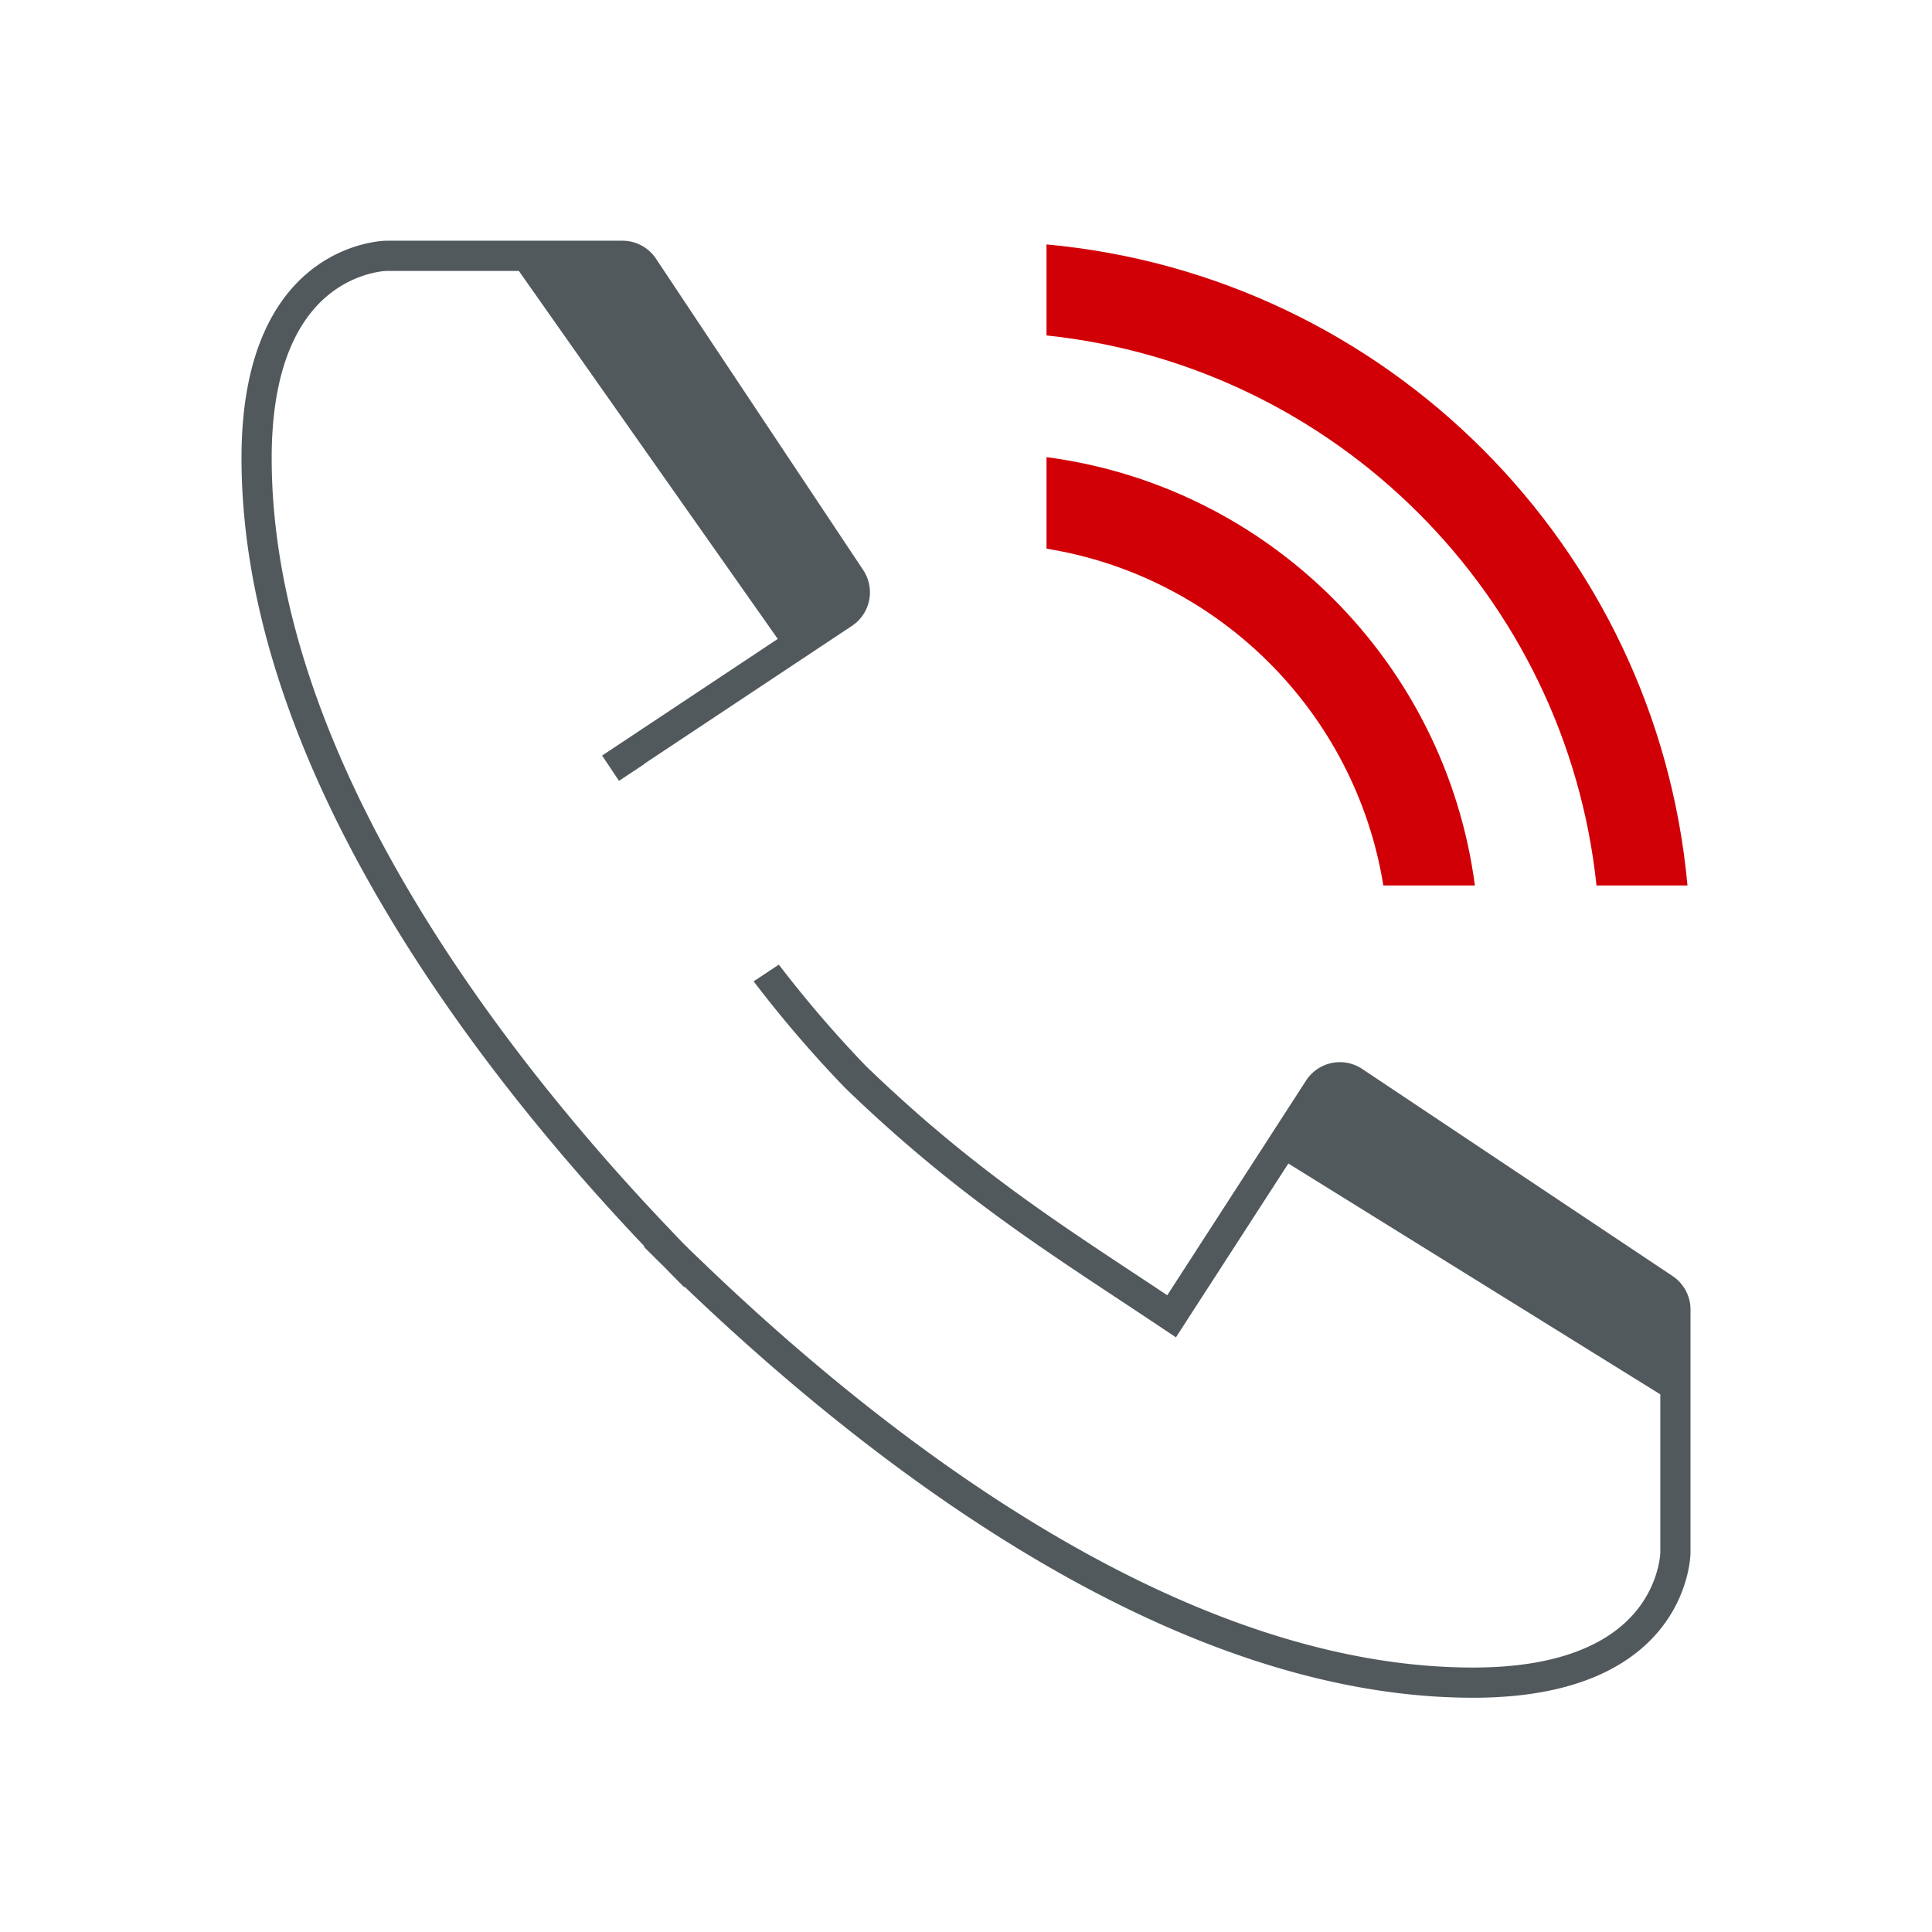 <svg width="128" height="128" viewBox="0 0 128 128" fill="none" xmlns="http://www.w3.org/2000/svg"><path fill-rule="evenodd" clip-rule="evenodd" d="M44.024 83.956l.063.065c.432.443.848.864 1.246 1.262l.03-.03C56.05 95.49 76.603 112.48 97.6 112.48c14.4 0 14.4-9.6 14.4-9.6V86.76c0-.89-.445-1.723-1.186-2.218L90.25 70.82a2.667 2.667 0 0 0-3.72.77l-8.11 12.544-1.087 1.68c-.56-.375-1.116-.743-1.666-1.107l-.598-.395h-.002c-5.852-3.87-11.177-7.393-17.686-13.674a77.975 77.975 0 0 1-5.78-6.728l-1.67 1.106a80 80 0 0 0 6.007 7.007l.026.028.027.027c6.64 6.41 12.093 10.015 17.947 13.886l.025.016c.745.492 1.496.99 2.26 1.497l1.687 1.125 1.1-1.703 6.347-9.814L110 92.38V102.887c-.003.035-.007.1-.017.19-.02.185-.06.468-.148.817a7.254 7.254 0 0 1-1.235 2.585c-1.345 1.793-4.288 4-11 4-9.982 0-20-4.05-28.947-9.484-8.925-5.422-16.616-12.12-21.907-17.188l-1.1-1.054-.19-.194-.016-.017-.017-.016-.22-.216-1.054-1.108c-5.024-5.284-11.59-12.972-16.89-21.895C21.945 50.365 18 40.343 18 30.35c0-6.713 2.207-9.657 4-11a7.255 7.255 0 0 1 2.585-1.236c.35-.087.632-.13.816-.15.092-.008.157-.012.192-.014h8.782l17.154 24.38-9.968 6.62-1.67 1.108 1.113 1.667.005.008 1.668-1.103-.01-.015 1.667-1.106 12.11-8.043a2.667 2.667 0 0 0 .745-3.7l-13.73-20.63a2.667 2.667 0 0 0-2.22-1.188H25.6s-9.6-.002-9.6 14.4c0 20.993 16.538 41.54 26.7 52.23l-.033.033c.398.398.818.815 1.26 1.248l.097.096zM110 102.866v-.003.012-.01z" fill="#52595D"/><path fill-rule="evenodd" clip-rule="evenodd" d="M111.8 58.664c-2.056-22.5-19.968-40.412-42.466-42.47v6.03c19.18 2.016 34.423 17.258 36.438 36.44h6.03zm-14.085 0c-1.94-14.755-13.625-26.44-28.38-28.377v6.064C80.77 38.198 89.802 47.228 91.65 58.665h6.065z" fill="#D10007"/></svg>